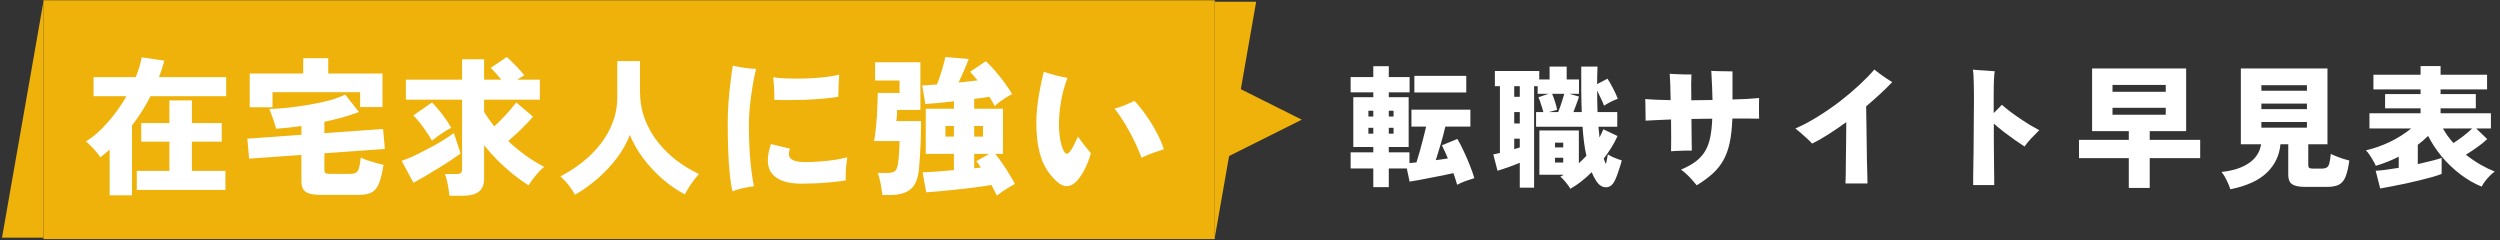 <svg width="604" height="58" viewBox="0 0 604 58" fill="none" xmlns="http://www.w3.org/2000/svg">
<rect x="0" y="0" width="604" height="58" fill="#333333" stroke="none"/>
<path d="M0.488 57.413H10.488V0.413L0.488 57.413Z" fill="#EFB20B"/>
<rect width="283" height="57.699" transform="translate(10.488 0.063)" fill="#EFB20B"/>
<path d="M26.492 47.185V36.133C26.108 36.445 25.736 36.769 25.376 37.105C25.016 37.417 24.632 37.717 24.224 38.005C24.008 37.621 23.684 37.177 23.252 36.673C22.82 36.169 22.376 35.689 21.92 35.233C21.464 34.753 21.08 34.405 20.768 34.189C22.568 33.061 24.32 31.525 26.024 29.581C27.752 27.613 29.264 25.501 30.56 23.245H22.604V18.637H32.792C33.128 17.821 33.416 17.017 33.656 16.225C33.896 15.409 34.088 14.617 34.232 13.849L39.704 14.641C39.344 16.009 38.912 17.341 38.408 18.637H54.644V23.245H36.356C35.108 25.717 33.62 28.069 31.892 30.301V47.185H26.492ZM33.044 45.889V41.281H40.928V34.225H34.124V29.725H40.928V24.253H46.364V29.725H53.564V34.225H46.364V41.281H54.464V45.889H33.044ZM77.288 47.077C75.656 47.077 74.504 46.825 73.832 46.321C73.16 45.841 72.824 45.037 72.824 43.909V37.429L60.188 38.329L59.756 33.505L72.824 32.569V30.445C71.768 30.589 70.724 30.721 69.692 30.841C68.66 30.937 67.652 31.021 66.668 31.093C66.572 30.613 66.428 30.073 66.236 29.473C66.044 28.873 65.84 28.297 65.624 27.745C65.432 27.169 65.24 26.701 65.048 26.341C66.416 26.293 67.94 26.185 69.62 26.017C71.3 25.825 73.004 25.585 74.732 25.297C76.46 25.009 78.08 24.661 79.592 24.253C81.104 23.821 82.376 23.353 83.408 22.849L86.72 27.061C85.52 27.517 84.2 27.949 82.76 28.357C81.344 28.741 79.88 29.101 78.368 29.437V32.173L92.552 31.165L92.984 35.989L78.368 37.033V41.029C78.368 41.389 78.452 41.641 78.62 41.785C78.788 41.929 79.136 42.001 79.664 42.001H84.668C85.268 42.001 85.724 41.893 86.036 41.677C86.372 41.461 86.612 41.077 86.756 40.525C86.924 39.949 87.056 39.133 87.152 38.077C87.536 38.269 88.064 38.485 88.736 38.725C89.432 38.941 90.14 39.157 90.86 39.373C91.58 39.565 92.18 39.721 92.66 39.841C92.348 41.785 91.976 43.285 91.544 44.341C91.136 45.373 90.56 46.081 89.816 46.465C89.096 46.873 88.076 47.077 86.756 47.077H77.288ZM60.332 25.909V17.773H73.256V14.065H79.304V17.773H92.408V25.873H87.008V22.273H65.84V25.909H60.332ZM108.608 47.293C108.56 46.813 108.476 46.237 108.356 45.565C108.26 44.893 108.128 44.233 107.96 43.585C107.816 42.937 107.66 42.421 107.492 42.037H110.228C110.732 42.037 111.092 41.965 111.308 41.821C111.524 41.677 111.632 41.365 111.632 40.885V24.073H98.06V19.249H111.632V14.317H116.96V19.249H121.136C120.728 18.745 120.284 18.229 119.804 17.701C119.348 17.173 118.928 16.741 118.544 16.405L122.432 13.777C122.84 14.113 123.308 14.557 123.836 15.109C124.388 15.637 124.916 16.177 125.42 16.729C125.948 17.281 126.368 17.773 126.68 18.205C126.44 18.325 126.164 18.481 125.852 18.673C125.564 18.865 125.264 19.057 124.952 19.249H130.424V24.073H116.96V27.061C117.296 27.613 117.668 28.177 118.076 28.753C118.484 29.329 118.928 29.917 119.408 30.517C120.056 29.941 120.704 29.317 121.352 28.645C122.024 27.949 122.648 27.265 123.224 26.593C123.824 25.897 124.328 25.285 124.736 24.757L128.768 28.177C128.336 28.705 127.784 29.317 127.112 30.013C126.44 30.709 125.72 31.417 124.952 32.137C124.208 32.833 123.488 33.481 122.792 34.081C124.112 35.329 125.516 36.493 127.004 37.573C128.492 38.629 129.98 39.541 131.468 40.309C130.748 40.909 130.052 41.617 129.38 42.433C128.732 43.249 128.168 44.029 127.688 44.773C126.44 43.981 125.168 43.069 123.872 42.037C122.6 40.981 121.364 39.865 120.164 38.689C118.988 37.489 117.92 36.289 116.96 35.089V43.117C116.96 44.605 116.528 45.673 115.664 46.321C114.8 46.969 113.504 47.293 111.776 47.293H108.608ZM99.896 44.161L97.052 38.869C97.892 38.581 98.864 38.185 99.968 37.681C101.072 37.153 102.212 36.577 103.388 35.953C104.588 35.329 105.728 34.693 106.808 34.045C107.912 33.373 108.86 32.737 109.652 32.137L111.272 37.069C110.672 37.525 109.904 38.065 108.968 38.689C108.032 39.313 107.012 39.961 105.908 40.633C104.828 41.305 103.76 41.953 102.704 42.577C101.672 43.177 100.736 43.705 99.896 44.161ZM104.36 33.973C104.024 33.349 103.592 32.665 103.064 31.921C102.56 31.153 102.032 30.421 101.48 29.725C100.928 29.005 100.388 28.393 99.86 27.889L104.36 24.757C105.128 25.501 105.944 26.437 106.808 27.565C107.672 28.693 108.404 29.797 109.004 30.877C108.212 31.285 107.396 31.777 106.556 32.353C105.74 32.905 105.008 33.445 104.36 33.973ZM138.92 47.041C138.464 46.225 137.936 45.433 137.336 44.665C136.736 43.897 136.088 43.213 135.392 42.613C137.24 41.653 138.98 40.537 140.612 39.265C142.268 37.969 143.732 36.517 145.004 34.909C146.3 33.277 147.308 31.501 148.028 29.581C148.772 27.661 149.144 25.597 149.144 23.389V14.749H154.616V21.877C154.616 24.349 155 26.629 155.768 28.717C156.56 30.805 157.628 32.689 158.972 34.369C160.316 36.049 161.84 37.537 163.544 38.833C165.248 40.105 167.024 41.173 168.872 42.037C168.248 42.709 167.624 43.501 167 44.413C166.376 45.325 165.86 46.177 165.452 46.969C163.508 45.937 161.66 44.653 159.908 43.117C158.18 41.581 156.644 39.913 155.3 38.113C153.98 36.313 152.936 34.477 152.168 32.605C151.4 34.597 150.32 36.505 148.928 38.329C147.536 40.129 145.976 41.773 144.248 43.261C142.52 44.749 140.744 46.009 138.92 47.041ZM176.936 46.213C176.672 44.965 176.456 43.489 176.288 41.785C176.12 40.081 176 38.221 175.928 36.205C175.856 34.189 175.82 32.113 175.82 29.977C175.82 28.273 175.88 26.533 176 24.757C176.144 22.957 176.312 21.277 176.504 19.717C176.696 18.133 176.876 16.849 177.044 15.865C177.788 16.033 178.688 16.201 179.744 16.369C180.8 16.513 181.772 16.609 182.66 16.657C182.348 17.905 182.06 19.345 181.796 20.977C181.532 22.585 181.316 24.205 181.148 25.837C181.004 27.445 180.932 28.885 180.932 30.157C180.932 32.101 180.98 34.045 181.076 35.989C181.196 37.909 181.352 39.661 181.544 41.245C181.736 42.805 181.94 44.053 182.156 44.989C181.388 45.085 180.488 45.241 179.456 45.457C178.448 45.697 177.608 45.949 176.936 46.213ZM193.64 44.377C190.28 44.377 187.928 43.597 186.584 42.037C185.264 40.477 185.156 38.065 186.26 34.801L190.868 35.917C190.628 36.493 190.544 37.033 190.616 37.537C190.688 38.017 191.036 38.413 191.66 38.725C192.284 39.013 193.28 39.157 194.648 39.157C195.8 39.157 196.976 39.109 198.176 39.013C199.4 38.917 200.576 38.785 201.704 38.617C202.832 38.449 203.828 38.245 204.692 38.005C204.62 38.461 204.548 39.037 204.476 39.733C204.404 40.405 204.356 41.089 204.332 41.785C204.308 42.481 204.308 43.081 204.332 43.585C203.372 43.753 202.232 43.897 200.912 44.017C199.616 44.137 198.308 44.233 196.988 44.305C195.692 44.353 194.576 44.377 193.64 44.377ZM187.052 24.109C187.1 23.173 187.088 22.189 187.016 21.157C186.944 20.101 186.872 19.273 186.8 18.673C187.544 18.793 188.456 18.877 189.536 18.925C190.616 18.973 191.78 18.997 193.028 18.997C194.276 18.973 195.512 18.925 196.736 18.853C197.96 18.781 199.1 18.673 200.156 18.529C201.212 18.385 202.076 18.217 202.748 18.025C202.7 18.745 202.652 19.633 202.604 20.689C202.556 21.721 202.532 22.621 202.532 23.389C201.524 23.557 200.324 23.701 198.932 23.821C197.564 23.941 196.136 24.037 194.648 24.109C193.16 24.157 191.744 24.181 190.4 24.181C189.08 24.181 187.964 24.157 187.052 24.109ZM240.836 47.257C240.692 46.921 240.5 46.525 240.26 46.069C240.044 45.637 239.792 45.169 239.504 44.665C238.808 44.809 237.932 44.953 236.876 45.097C235.844 45.241 234.716 45.385 233.492 45.529C232.292 45.673 231.08 45.805 229.856 45.925C228.656 46.045 227.528 46.153 226.472 46.249C225.416 46.345 224.516 46.417 223.772 46.465L222.908 41.641C223.748 41.617 224.84 41.557 226.184 41.461C227.552 41.341 228.98 41.221 230.468 41.101V37.177H223.664V26.269H230.468V24.469C229.076 24.637 227.768 24.781 226.544 24.901C225.32 24.997 224.324 25.069 223.556 25.117L222.8 20.653C223.232 20.629 223.748 20.593 224.348 20.545C224.972 20.497 225.644 20.449 226.364 20.401C226.628 19.801 226.892 19.081 227.156 18.241C227.444 17.377 227.696 16.537 227.912 15.721C228.152 14.905 228.308 14.257 228.38 13.777L234.032 14.245C233.912 14.605 233.72 15.109 233.456 15.757C233.192 16.405 232.892 17.101 232.556 17.845C232.22 18.589 231.896 19.285 231.584 19.933C232.424 19.837 233.228 19.753 233.996 19.681C234.788 19.585 235.52 19.501 236.192 19.429C235.88 19.045 235.568 18.685 235.256 18.349C234.968 17.989 234.68 17.653 234.392 17.341L238.172 14.785C238.892 15.433 239.648 16.225 240.44 17.161C241.256 18.097 242.024 19.057 242.744 20.041C243.464 21.025 244.064 21.925 244.544 22.741C244.184 22.885 243.74 23.125 243.212 23.461C242.684 23.797 242.156 24.157 241.628 24.541C241.1 24.925 240.668 25.285 240.332 25.621C240.164 25.285 239.972 24.937 239.756 24.577C239.54 24.193 239.3 23.797 239.036 23.389C238.556 23.461 238.004 23.545 237.38 23.641C236.756 23.713 236.084 23.797 235.364 23.893V26.269H242.312V37.177H240.44C241.04 37.897 241.652 38.713 242.276 39.625C242.9 40.537 243.464 41.425 243.968 42.289C244.496 43.129 244.904 43.849 245.192 44.449C244.808 44.665 244.34 44.929 243.788 45.241C243.26 45.577 242.732 45.913 242.204 46.249C241.676 46.609 241.22 46.945 240.836 47.257ZM213.188 47.113C213.14 46.609 213.056 46.021 212.936 45.349C212.84 44.701 212.708 44.053 212.54 43.405C212.396 42.733 212.228 42.193 212.036 41.785H214.412C215.18 41.785 215.756 41.653 216.14 41.389C216.524 41.125 216.788 40.549 216.932 39.661C217.076 38.797 217.172 37.825 217.22 36.745C217.292 35.665 217.328 34.777 217.328 34.081H211.172C211.34 33.265 211.472 32.341 211.568 31.309C211.688 30.277 211.784 29.221 211.856 28.141C211.928 27.037 211.976 25.993 212 25.009C212.048 24.025 212.072 23.173 212.072 22.453H217.328V19.465H211.424V15.037H222.368V26.557H216.752C216.752 26.869 216.74 27.241 216.716 27.673C216.692 28.105 216.632 28.633 216.536 29.257H222.512C222.512 31.225 222.488 32.881 222.44 34.225C222.392 35.545 222.332 36.697 222.26 37.681C222.212 38.665 222.14 39.649 222.044 40.633C221.828 43.105 221.144 44.797 219.992 45.709C218.864 46.645 217.232 47.113 215.096 47.113H213.188ZM235.364 40.669C235.652 40.621 235.928 40.585 236.192 40.561C236.48 40.537 236.744 40.513 236.984 40.489C236.792 40.177 236.6 39.889 236.408 39.625C236.216 39.361 236.036 39.133 235.868 38.941L239 37.177H235.364V40.669ZM235.364 33.001H237.488V30.445H235.364V33.001ZM228.416 33.001H230.468V30.445H228.416V33.001ZM255.596 44.089C253.868 42.601 252.596 40.825 251.78 38.761C250.988 36.673 250.532 34.189 250.412 31.309C250.316 28.933 250.448 26.557 250.808 24.181C251.168 21.805 251.624 19.525 252.176 17.341C253.04 17.629 253.964 17.905 254.948 18.169C255.956 18.433 256.94 18.649 257.9 18.817C257.156 20.737 256.616 22.753 256.28 24.865C255.944 26.977 255.8 28.957 255.848 30.805C255.896 31.933 256.004 32.977 256.172 33.937C256.364 34.873 256.616 35.665 256.928 36.313C257.192 36.841 257.444 37.117 257.684 37.141C257.948 37.141 258.236 36.949 258.548 36.565C258.812 36.229 259.112 35.725 259.448 35.053C259.808 34.357 260.132 33.673 260.42 33.001C260.972 33.769 261.536 34.525 262.112 35.269C262.712 36.013 263.192 36.589 263.552 36.997C263.216 38.245 262.772 39.433 262.22 40.561C261.692 41.689 261.056 42.685 260.312 43.549C259.592 44.389 258.824 44.857 258.008 44.953C257.192 45.049 256.388 44.761 255.596 44.089ZM275.792 38.113C275.048 36.073 274.1 34.009 272.948 31.921C271.82 29.809 270.596 27.913 269.276 26.233C270.164 26.017 271.028 25.729 271.868 25.369C272.732 25.009 273.464 24.673 274.064 24.361C275.024 25.345 275.972 26.521 276.908 27.889C277.868 29.233 278.72 30.625 279.464 32.065C280.232 33.505 280.808 34.837 281.192 36.061C280.52 36.277 279.692 36.553 278.708 36.889C277.748 37.225 276.776 37.633 275.792 38.113Z" fill="white"/>
<path d="M303.488 0.413H293.488V57.413L303.488 0.413Z" fill="#EFB20B"/>
<path d="M314.512 28.913L295.49 38.424L295.49 19.402L314.512 28.913Z" fill="#EFB20B"/>
<path d="M331.788 45.217V40.705H326.316V36.801H331.788V35.521H326.956V23.489H331.788V22.305H326.316V18.625H331.788V16.001H335.532V18.625H340.556V22.305H335.532V23.489H340.332V35.521H335.532V36.801H340.524V39.393C340.758 39.371 341.014 39.35 341.292 39.329C341.59 39.286 341.9 39.254 342.22 39.233C342.476 38.444 342.742 37.547 343.02 36.545C343.318 35.521 343.596 34.486 343.852 33.441C344.129 32.395 344.364 31.446 344.556 30.593H341.004V26.497H355.244V30.593H349.196C348.897 31.873 348.534 33.249 348.108 34.721C347.681 36.193 347.276 37.516 346.892 38.689C347.382 38.625 347.873 38.561 348.364 38.497C348.854 38.411 349.334 38.337 349.804 38.273C349.356 37.185 348.876 36.129 348.364 35.105L352.108 33.569C352.598 34.401 353.1 35.371 353.612 36.481C354.145 37.59 354.636 38.721 355.084 39.873C355.553 41.025 355.926 42.081 356.204 43.041C355.478 43.254 354.764 43.489 354.06 43.745C353.356 44.001 352.684 44.3 352.044 44.641C351.958 44.278 351.83 43.852 351.66 43.361C351.51 42.892 351.34 42.38 351.148 41.825C350.358 41.995 349.462 42.188 348.46 42.401C347.478 42.593 346.486 42.785 345.484 42.977C344.481 43.19 343.542 43.371 342.668 43.521C341.814 43.67 341.11 43.788 340.556 43.873L339.884 40.705H335.532V45.217H331.788ZM341.708 22.337V18.337H354.252V22.337H341.708ZM330.604 32.289H331.788V30.881H330.604V32.289ZM330.604 28.161H331.788V26.753H330.604V28.161ZM335.532 32.289H336.684V30.881H335.532V32.289ZM335.532 28.161H336.684V26.753H335.532V28.161ZM379.404 45.601C379.126 45.11 378.753 44.587 378.284 44.033C377.836 43.478 377.398 43.02 376.972 42.657C377.121 42.593 377.26 42.529 377.388 42.465C377.516 42.38 377.654 42.294 377.804 42.209H371.916V31.521H381.452V39.425C381.772 39.126 382.081 38.838 382.38 38.561C382.7 38.262 382.998 37.953 383.276 37.633C383.041 36.63 382.849 35.542 382.7 34.369C382.55 33.196 382.433 31.948 382.348 30.625H371.116V27.073H372.876C372.748 26.561 372.566 25.963 372.332 25.281C372.118 24.577 371.905 23.98 371.692 23.489L374.156 22.657H371.5V20.833H370.636V45.345H367.18V39.329C366.369 39.67 365.452 40.022 364.428 40.385C363.404 40.748 362.529 41.035 361.804 41.249L360.78 37.313C360.993 37.27 361.228 37.217 361.484 37.153C361.761 37.089 362.06 37.025 362.38 36.961V20.833H361.164V17.153H371.884V19.201H374.38V16.097H378.508V19.201H381.484V22.657H379.148L381.484 23.329C381.356 23.798 381.153 24.395 380.876 25.121C380.62 25.825 380.374 26.476 380.14 27.073H382.156C382.092 25.473 382.049 23.766 382.028 21.953C382.028 20.118 382.028 18.166 382.028 16.097H385.964C385.9 17.313 385.868 18.721 385.868 20.321L388.364 19.009C388.79 19.628 389.238 20.406 389.708 21.345C390.198 22.262 390.582 23.105 390.86 23.873C390.39 24.022 389.836 24.257 389.196 24.577C388.577 24.897 388.022 25.217 387.532 25.537C387.361 25.025 387.116 24.449 386.796 23.809C386.497 23.148 386.188 22.508 385.868 21.889C385.868 23.574 385.9 25.302 385.964 27.073H390.732V30.625H386.188C386.23 31.073 386.273 31.51 386.316 31.937C386.358 32.364 386.401 32.79 386.444 33.217C386.614 32.876 386.774 32.545 386.924 32.225C387.094 31.905 387.244 31.574 387.372 31.233L390.796 32.865C390.369 33.825 389.868 34.764 389.292 35.681C388.716 36.598 388.108 37.473 387.468 38.305C387.553 38.561 387.638 38.806 387.724 39.041C387.809 39.254 387.894 39.457 387.98 39.649C388.086 39.286 388.172 38.902 388.236 38.497C388.321 38.092 388.396 37.697 388.46 37.313C388.78 37.505 389.153 37.708 389.58 37.921C390.028 38.113 390.454 38.283 390.86 38.433C391.265 38.582 391.585 38.689 391.82 38.753C391.692 39.286 391.521 39.873 391.308 40.513C391.116 41.132 390.913 41.729 390.7 42.305C390.486 42.881 390.273 43.371 390.06 43.777C389.526 44.779 388.822 45.27 387.948 45.249C387.073 45.227 386.305 44.715 385.644 43.713C385.217 43.03 384.854 42.326 384.556 41.601C382.785 43.35 381.068 44.684 379.404 45.601ZM374.22 27.073H376.46C376.609 26.689 376.78 26.23 376.972 25.697C377.164 25.142 377.345 24.587 377.516 24.033C377.708 23.478 377.846 23.02 377.932 22.657H374.988C375.222 23.19 375.457 23.83 375.692 24.577C375.926 25.323 376.097 25.974 376.204 26.529L374.22 27.073ZM365.836 29.825H367.18V27.073H365.836V29.825ZM365.836 23.393H367.18V20.833H365.836V23.393ZM365.836 36.033C366.07 35.969 366.294 35.905 366.508 35.841C366.742 35.777 366.966 35.702 367.18 35.617V33.505H365.836V36.033ZM375.692 39.265H377.676V38.113H375.692V39.265ZM375.692 35.617H377.676V34.465H375.692V35.617ZM409.932 44.769C409.633 44.385 409.26 43.947 408.812 43.457C408.385 42.966 407.926 42.497 407.436 42.049C406.966 41.601 406.529 41.249 406.124 40.993C407.51 40.395 408.673 39.755 409.612 39.073C410.55 38.369 411.308 37.558 411.884 36.641C412.46 35.702 412.886 34.593 413.164 33.313C413.441 32.011 413.612 30.465 413.676 28.673C412.844 28.673 412.001 28.683 411.148 28.705C410.316 28.705 409.484 28.715 408.652 28.737C408.673 29.931 408.684 31.062 408.684 32.129C408.705 33.174 408.716 34.081 408.716 34.849C408.737 35.596 408.748 36.108 408.748 36.385C408.001 36.364 407.158 36.374 406.22 36.417C405.302 36.438 404.47 36.481 403.724 36.545C403.745 35.862 403.756 34.817 403.756 33.409C403.756 32.001 403.745 30.486 403.724 28.865C402.337 28.907 401.1 28.961 400.012 29.025C398.945 29.067 398.134 29.11 397.58 29.153C397.58 28.342 397.569 27.446 397.548 26.465C397.548 25.483 397.526 24.641 397.484 23.937C398.209 24.001 399.094 24.054 400.14 24.097C401.206 24.14 402.369 24.172 403.628 24.193C403.606 22.7 403.574 21.377 403.532 20.225C403.489 19.052 403.446 18.252 403.404 17.825C403.873 17.846 404.438 17.878 405.1 17.921C405.782 17.942 406.454 17.963 407.116 17.985C407.777 17.985 408.289 17.985 408.652 17.985C408.63 18.326 408.609 19.073 408.588 20.225C408.588 21.377 408.598 22.71 408.62 24.225C409.452 24.203 410.294 24.193 411.148 24.193C412.022 24.193 412.886 24.182 413.74 24.161C413.718 23.03 413.686 21.974 413.644 20.993C413.601 20.012 413.558 19.18 413.516 18.497C413.494 17.793 413.462 17.334 413.42 17.121C413.804 17.142 414.326 17.163 414.988 17.185C415.649 17.185 416.31 17.195 416.972 17.217C417.654 17.217 418.188 17.227 418.572 17.249V24.033C419.83 23.99 421.004 23.948 422.092 23.905C423.18 23.841 424.15 23.766 425.004 23.681C425.004 24.086 424.993 24.609 424.972 25.249C424.972 25.867 424.972 26.497 424.972 27.137C424.972 27.756 424.982 28.267 425.004 28.673C424.342 28.651 423.446 28.641 422.316 28.641C421.185 28.619 419.926 28.619 418.54 28.641C418.454 30.902 418.241 32.843 417.9 34.465C417.558 36.065 417.057 37.462 416.396 38.657C415.734 39.852 414.87 40.94 413.804 41.921C412.758 42.881 411.468 43.83 409.932 44.769ZM445.868 44.321C445.889 43.98 445.91 43.297 445.932 42.273C445.953 41.227 445.964 39.99 445.964 38.561C445.985 37.11 446.006 35.596 446.028 34.017C446.049 32.438 446.06 30.934 446.06 29.505C444.63 30.55 443.212 31.521 441.804 32.417C440.417 33.313 439.084 34.07 437.804 34.689C437.548 34.39 437.164 34.006 436.652 33.537C436.14 33.046 435.617 32.577 435.084 32.129C434.55 31.66 434.113 31.297 433.772 31.041C435.542 30.273 437.334 29.323 439.148 28.193C440.982 27.062 442.753 25.846 444.46 24.545C446.166 23.222 447.734 21.899 449.164 20.577C450.614 19.233 451.841 17.974 452.844 16.801C453.185 17.078 453.622 17.419 454.156 17.825C454.689 18.209 455.222 18.582 455.756 18.945C456.31 19.308 456.78 19.606 457.164 19.841C456.246 20.801 455.244 21.782 454.156 22.785C453.089 23.766 451.99 24.737 450.86 25.697C450.881 26.892 450.902 28.246 450.924 29.761C450.945 31.276 450.966 32.822 450.988 34.401C451.009 35.98 451.03 37.473 451.052 38.881C451.094 40.267 451.126 41.452 451.148 42.433C451.169 43.393 451.18 44.022 451.18 44.321H445.868ZM476.716 44.705C476.716 44.556 476.716 44.118 476.716 43.393C476.737 42.689 476.748 41.772 476.748 40.641C476.769 39.51 476.79 38.252 476.812 36.865C476.833 35.457 476.844 34.006 476.844 32.513C476.865 30.998 476.876 29.505 476.876 28.033C476.897 26.561 476.908 25.195 476.908 23.937C476.908 22.273 476.886 20.811 476.844 19.553C476.822 18.273 476.758 17.366 476.652 16.833C477.121 16.875 477.676 16.918 478.316 16.961C478.977 17.003 479.628 17.046 480.268 17.089C480.929 17.131 481.484 17.174 481.932 17.217C481.761 18.07 481.676 19.99 481.676 22.977V27.329C482.06 26.966 482.412 26.614 482.732 26.273C483.073 25.931 483.382 25.611 483.66 25.313C484.214 25.825 484.876 26.369 485.644 26.945C486.412 27.521 487.222 28.097 488.076 28.673C488.929 29.249 489.761 29.782 490.572 30.273C491.382 30.742 492.086 31.137 492.684 31.457C492.001 32.118 491.34 32.79 490.7 33.473C490.081 34.134 489.558 34.774 489.132 35.393C488.449 34.945 487.67 34.422 486.796 33.825C485.921 33.206 485.036 32.556 484.14 31.873C483.265 31.19 482.454 30.518 481.708 29.857C481.708 31.073 481.708 32.342 481.708 33.665C481.729 34.966 481.74 36.236 481.74 37.473C481.761 38.71 481.772 39.841 481.772 40.865C481.793 41.889 481.804 42.742 481.804 43.425C481.804 44.108 481.804 44.534 481.804 44.705H476.716ZM514.316 45.409V38.209H502.284V33.793H514.316V31.681H505.452V16.545H528.172V31.681H519.372V33.793H531.564V38.209H519.372V45.409H514.316ZM510.38 27.713H523.244V26.049H510.38V27.713ZM510.38 22.177H523.244V20.513H510.38V22.177ZM538.86 45.729C538.646 45.046 538.337 44.3 537.932 43.489C537.548 42.7 537.142 42.049 536.716 41.537C539.446 41.26 541.644 40.556 543.308 39.425C544.993 38.273 545.985 36.748 546.284 34.849H541.388V16.545H562.316V34.849H557.676V39.873C557.676 40.193 557.75 40.417 557.9 40.545C558.07 40.673 558.39 40.737 558.86 40.737H560.844C561.398 40.737 561.825 40.651 562.124 40.481C562.422 40.31 562.636 39.969 562.764 39.457C562.913 38.945 563.03 38.188 563.116 37.185C563.457 37.355 563.894 37.547 564.428 37.761C564.961 37.974 565.516 38.177 566.092 38.369C566.668 38.539 567.169 38.678 567.596 38.785C567.361 40.492 567.052 41.814 566.668 42.753C566.284 43.67 565.74 44.3 565.036 44.641C564.353 44.982 563.414 45.153 562.22 45.153H556.908C555.414 45.153 554.358 44.929 553.74 44.481C553.142 44.054 552.844 43.318 552.844 42.273V34.849H550.956C550.721 37.537 549.622 39.83 547.66 41.729C545.697 43.606 542.764 44.94 538.86 45.729ZM546.348 30.849H557.356V29.473H546.348V30.849ZM546.348 26.369H557.356V25.025H546.348V26.369ZM546.348 21.921H557.356V20.577H546.348V21.921ZM575.052 45.537L573.964 41.249C574.582 41.227 575.382 41.153 576.364 41.025C577.345 40.897 578.401 40.737 579.532 40.545V37.857C577.761 38.753 575.916 39.489 573.996 40.065C573.868 39.745 573.665 39.35 573.388 38.881C573.132 38.411 572.844 37.942 572.524 37.473C572.225 37.004 571.916 36.62 571.596 36.321C573.558 35.873 575.5 35.19 577.42 34.273C579.34 33.334 581.046 32.257 582.54 31.041H572.46V27.361H584.812V26.177H576.236V22.721H584.812V21.601H573.42V18.049H584.812V15.969H589.644V18.049H600.876V21.601H589.644V22.721H598.156V26.177H589.644V27.361H601.804V31.041H598.252L600.908 33.601C600.246 34.241 599.446 34.892 598.508 35.553C597.59 36.214 596.673 36.822 595.756 37.377C596.929 38.294 598.124 39.105 599.34 39.809C600.556 40.492 601.686 41.035 602.732 41.441C602.369 41.697 601.974 42.038 601.548 42.465C601.142 42.87 600.758 43.307 600.396 43.777C600.054 44.246 599.777 44.684 599.564 45.089C597.793 44.364 596.076 43.371 594.412 42.113C592.748 40.833 591.244 39.393 589.9 37.793C588.577 36.172 587.489 34.518 586.636 32.833C586.252 33.217 585.846 33.59 585.42 33.953C584.993 34.294 584.566 34.636 584.14 34.977V39.649C585.356 39.371 586.476 39.105 587.5 38.849C588.524 38.593 589.324 38.358 589.9 38.145V42.017C589.366 42.23 588.63 42.475 587.692 42.753C586.774 43.009 585.75 43.276 584.62 43.553C583.489 43.83 582.337 44.097 581.164 44.353C579.99 44.609 578.87 44.833 577.804 45.025C576.758 45.238 575.841 45.409 575.052 45.537ZM592.748 34.561C593.516 34.07 594.316 33.505 595.148 32.865C595.98 32.225 596.694 31.617 597.292 31.041H590.22C590.561 31.66 590.945 32.267 591.372 32.865C591.798 33.441 592.257 34.006 592.748 34.561Z" fill="white"/>
</svg>
